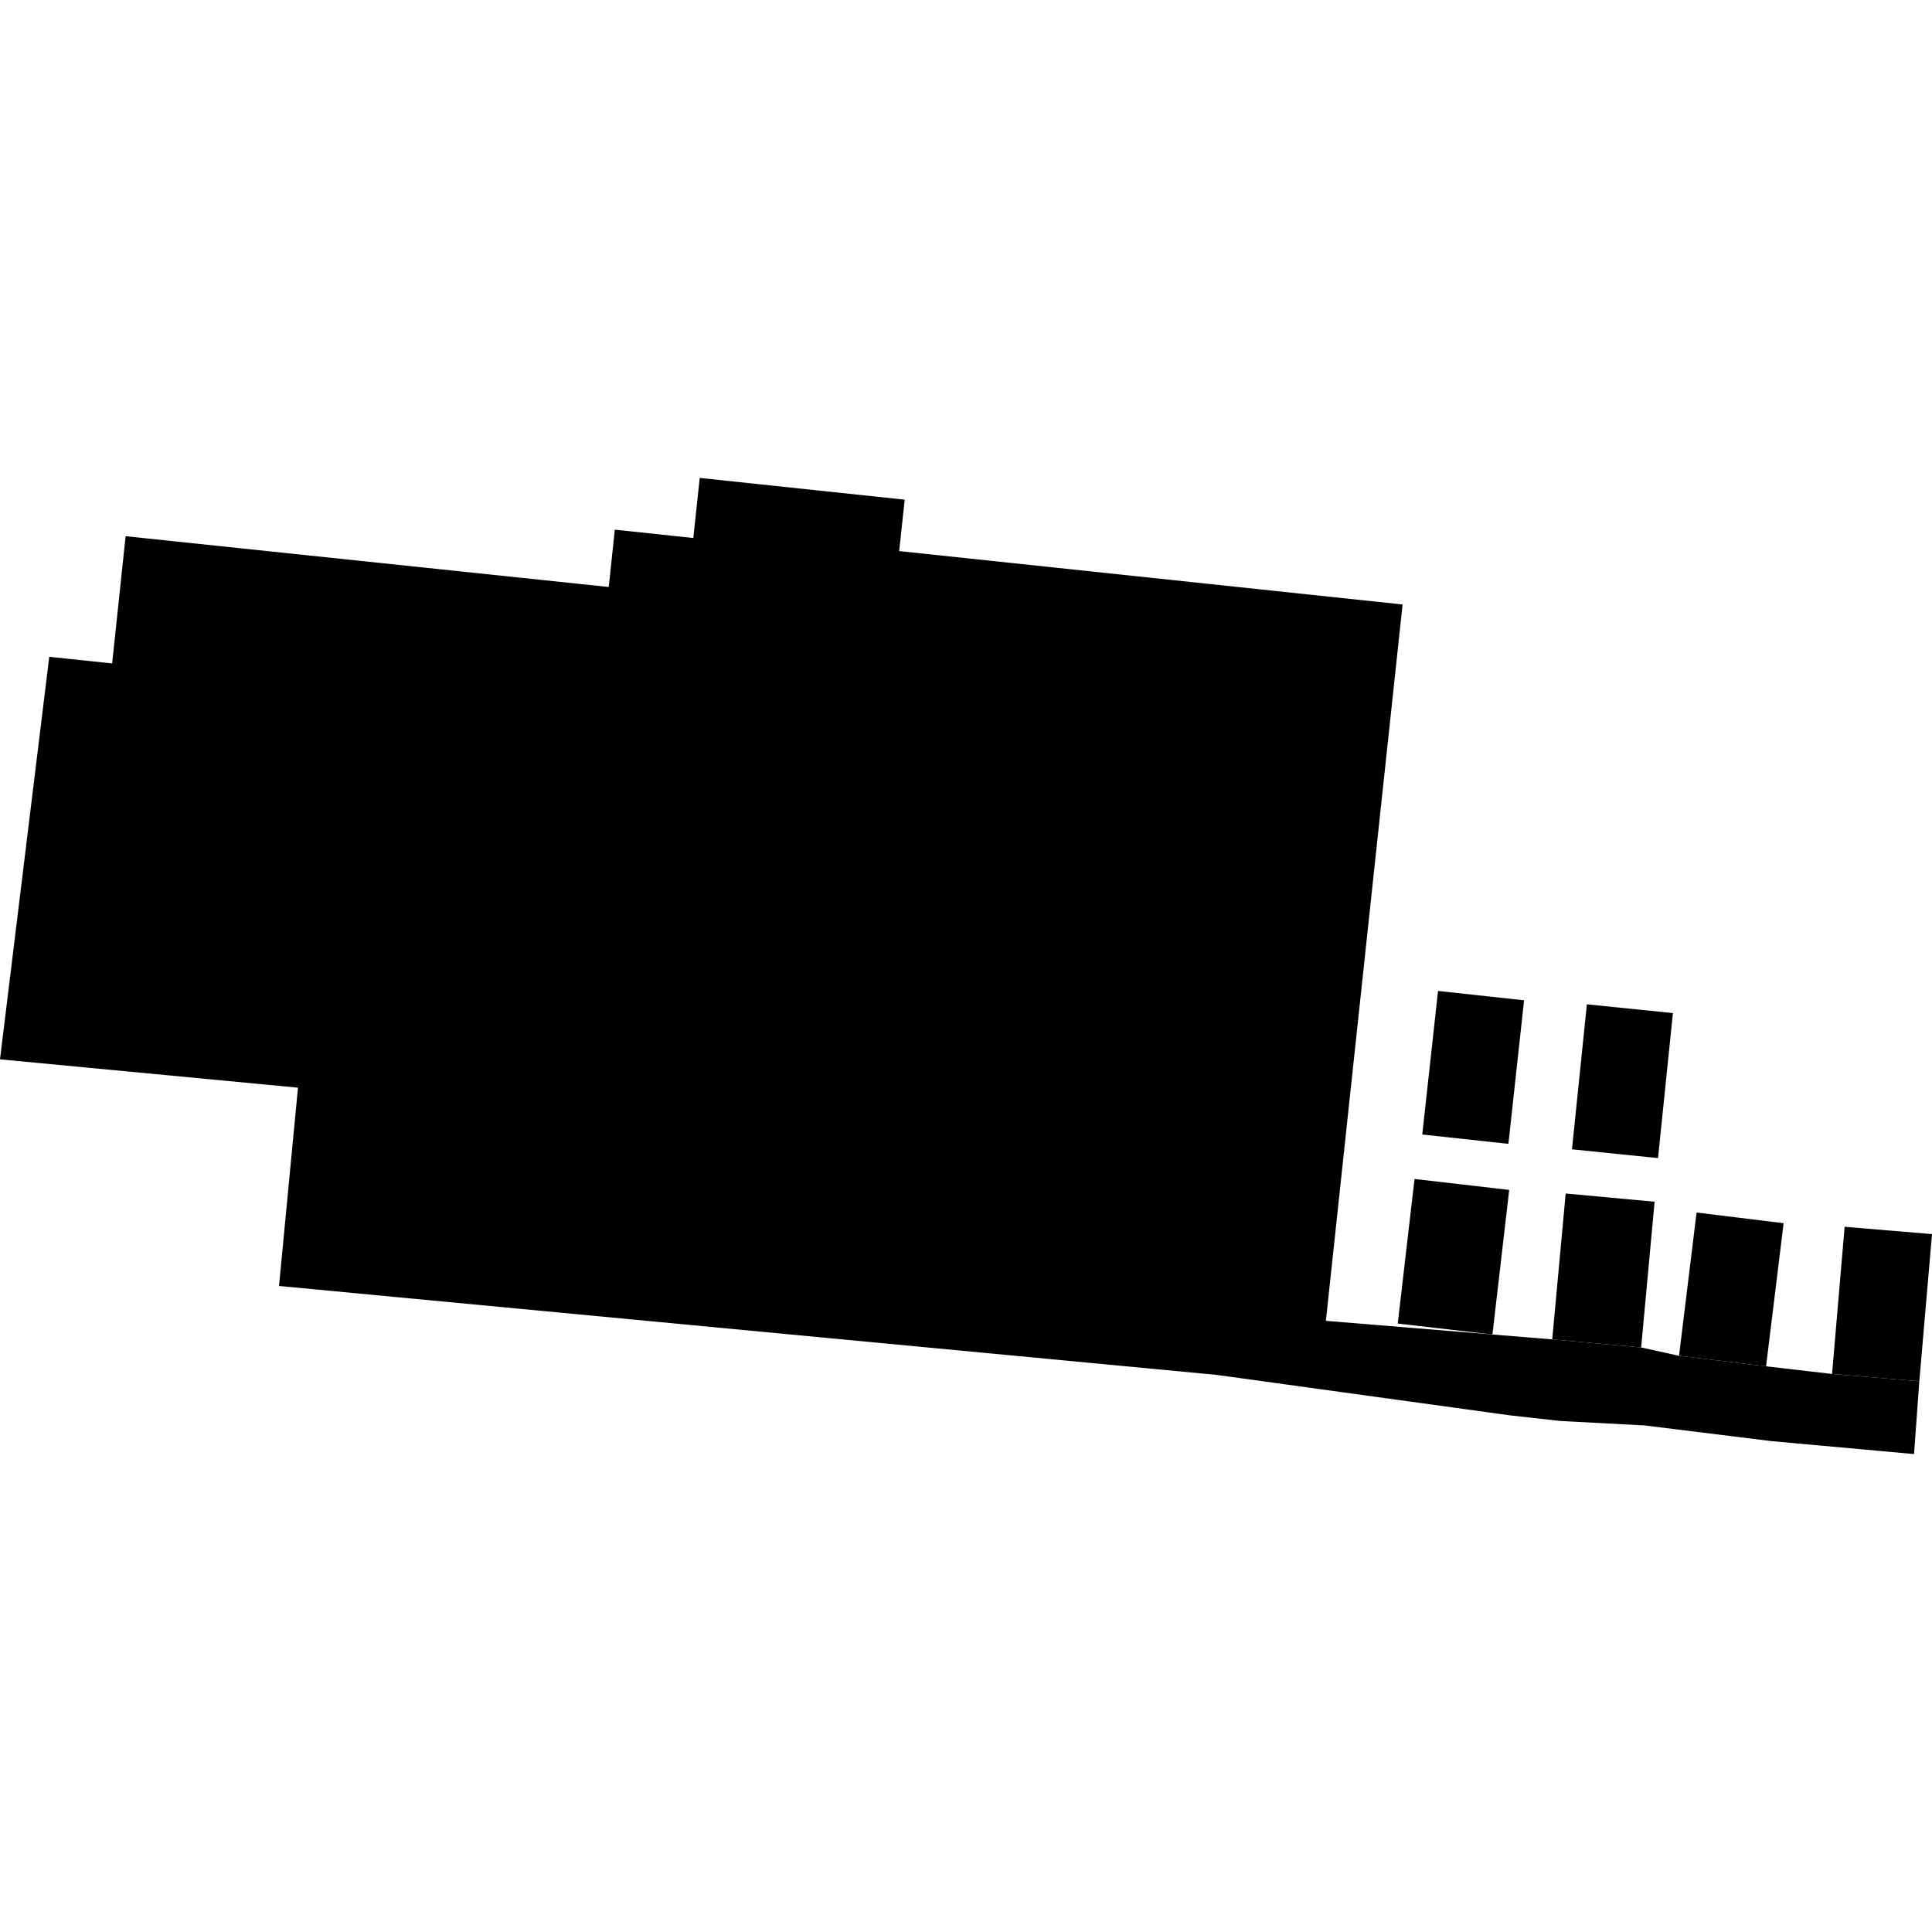 <?xml version="1.0" encoding="utf-8" standalone="no"?>
<!DOCTYPE svg PUBLIC "-//W3C//DTD SVG 1.1//EN"
  "http://www.w3.org/Graphics/SVG/1.1/DTD/svg11.dtd">
<!-- Created with matplotlib (https://matplotlib.org/) -->
<svg height="288pt" version="1.1" viewBox="0 0 288 288" width="288pt" xmlns="http://www.w3.org/2000/svg" xmlns:xlink="http://www.w3.org/1999/xlink">
 <defs>
  <style type="text/css">
*{stroke-linecap:butt;stroke-linejoin:round;}
  </style>
 </defs>
 <g id="figure_1">
  <g id="patch_1">
   <path d="M 0 288 
L 288 288 
L 288 0 
L 0 0 
z
" style="fill:none;opacity:0;"/>
  </g>
  <g id="axes_1">
   <g id="PatchCollection_1">
    <path clip-path="url(#p27c7e63bd4)" d="M 18.724 79.929 
L 16.717 98.896 
L 7.341 97.909 
L 0 157.913 
L 44.421 162.138 
L 41.592 191.698 
L 181.358 204.953 
L 225.103 210.987 
L 232.614 211.824 
L 245.159 212.487 
L 264.06 214.826 
L 285.322 216.756 
L 286.11 205.905 
L 273.102 204.812 
L 263.264 203.675 
L 250.289 202.108 
L 244.643 200.861 
L 231.388 199.66 
L 222.474 198.932 
L 197.647 196.896 
L 209.081 90.109 
L 134.039 82.148 
L 134.862 74.484 
L 104.307 71.244 
L 103.353 80.2 
L 91.649 78.956 
L 90.745 87.503 
L 18.724 79.929 
"/>
    <path clip-path="url(#p27c7e63bd4)" d="M 214.367 147.718 
L 212.015 169.118 
L 224.857 170.513 
L 227.193 149.112 
L 214.367 147.718 
"/>
    <path clip-path="url(#p27c7e63bd4)" d="M 210.862 175.749 
L 208.36 197.301 
L 222.474 198.932 
L 224.975 177.38 
L 210.862 175.749 
"/>
    <path clip-path="url(#p27c7e63bd4)" d="M 236.553 149.712 
L 234.332 171.327 
L 247.158 172.636 
L 249.379 151.02 
L 236.553 149.712 
"/>
    <path clip-path="url(#p27c7e63bd4)" d="M 233.394 177.916 
L 246.649 179.138 
L 244.643 200.861 
L 231.388 199.66 
L 233.394 177.916 
"/>
    <path clip-path="url(#p27c7e63bd4)" d="M 252.906 180.75 
L 250.289 202.108 
L 263.264 203.675 
L 265.881 182.339 
L 252.906 180.75 
"/>
    <path clip-path="url(#p27c7e63bd4)" d="M 273.102 204.812 
L 286.11 205.905 
L 288 183.967 
L 274.976 182.874 
L 273.102 204.812 
"/>
   </g>
  </g>
 </g>
 <defs>
  <clipPath id="p27c7e63bd4">
   <rect height="145.512" width="288" x="0" y="71.244"/>
  </clipPath>
 </defs>
</svg>
